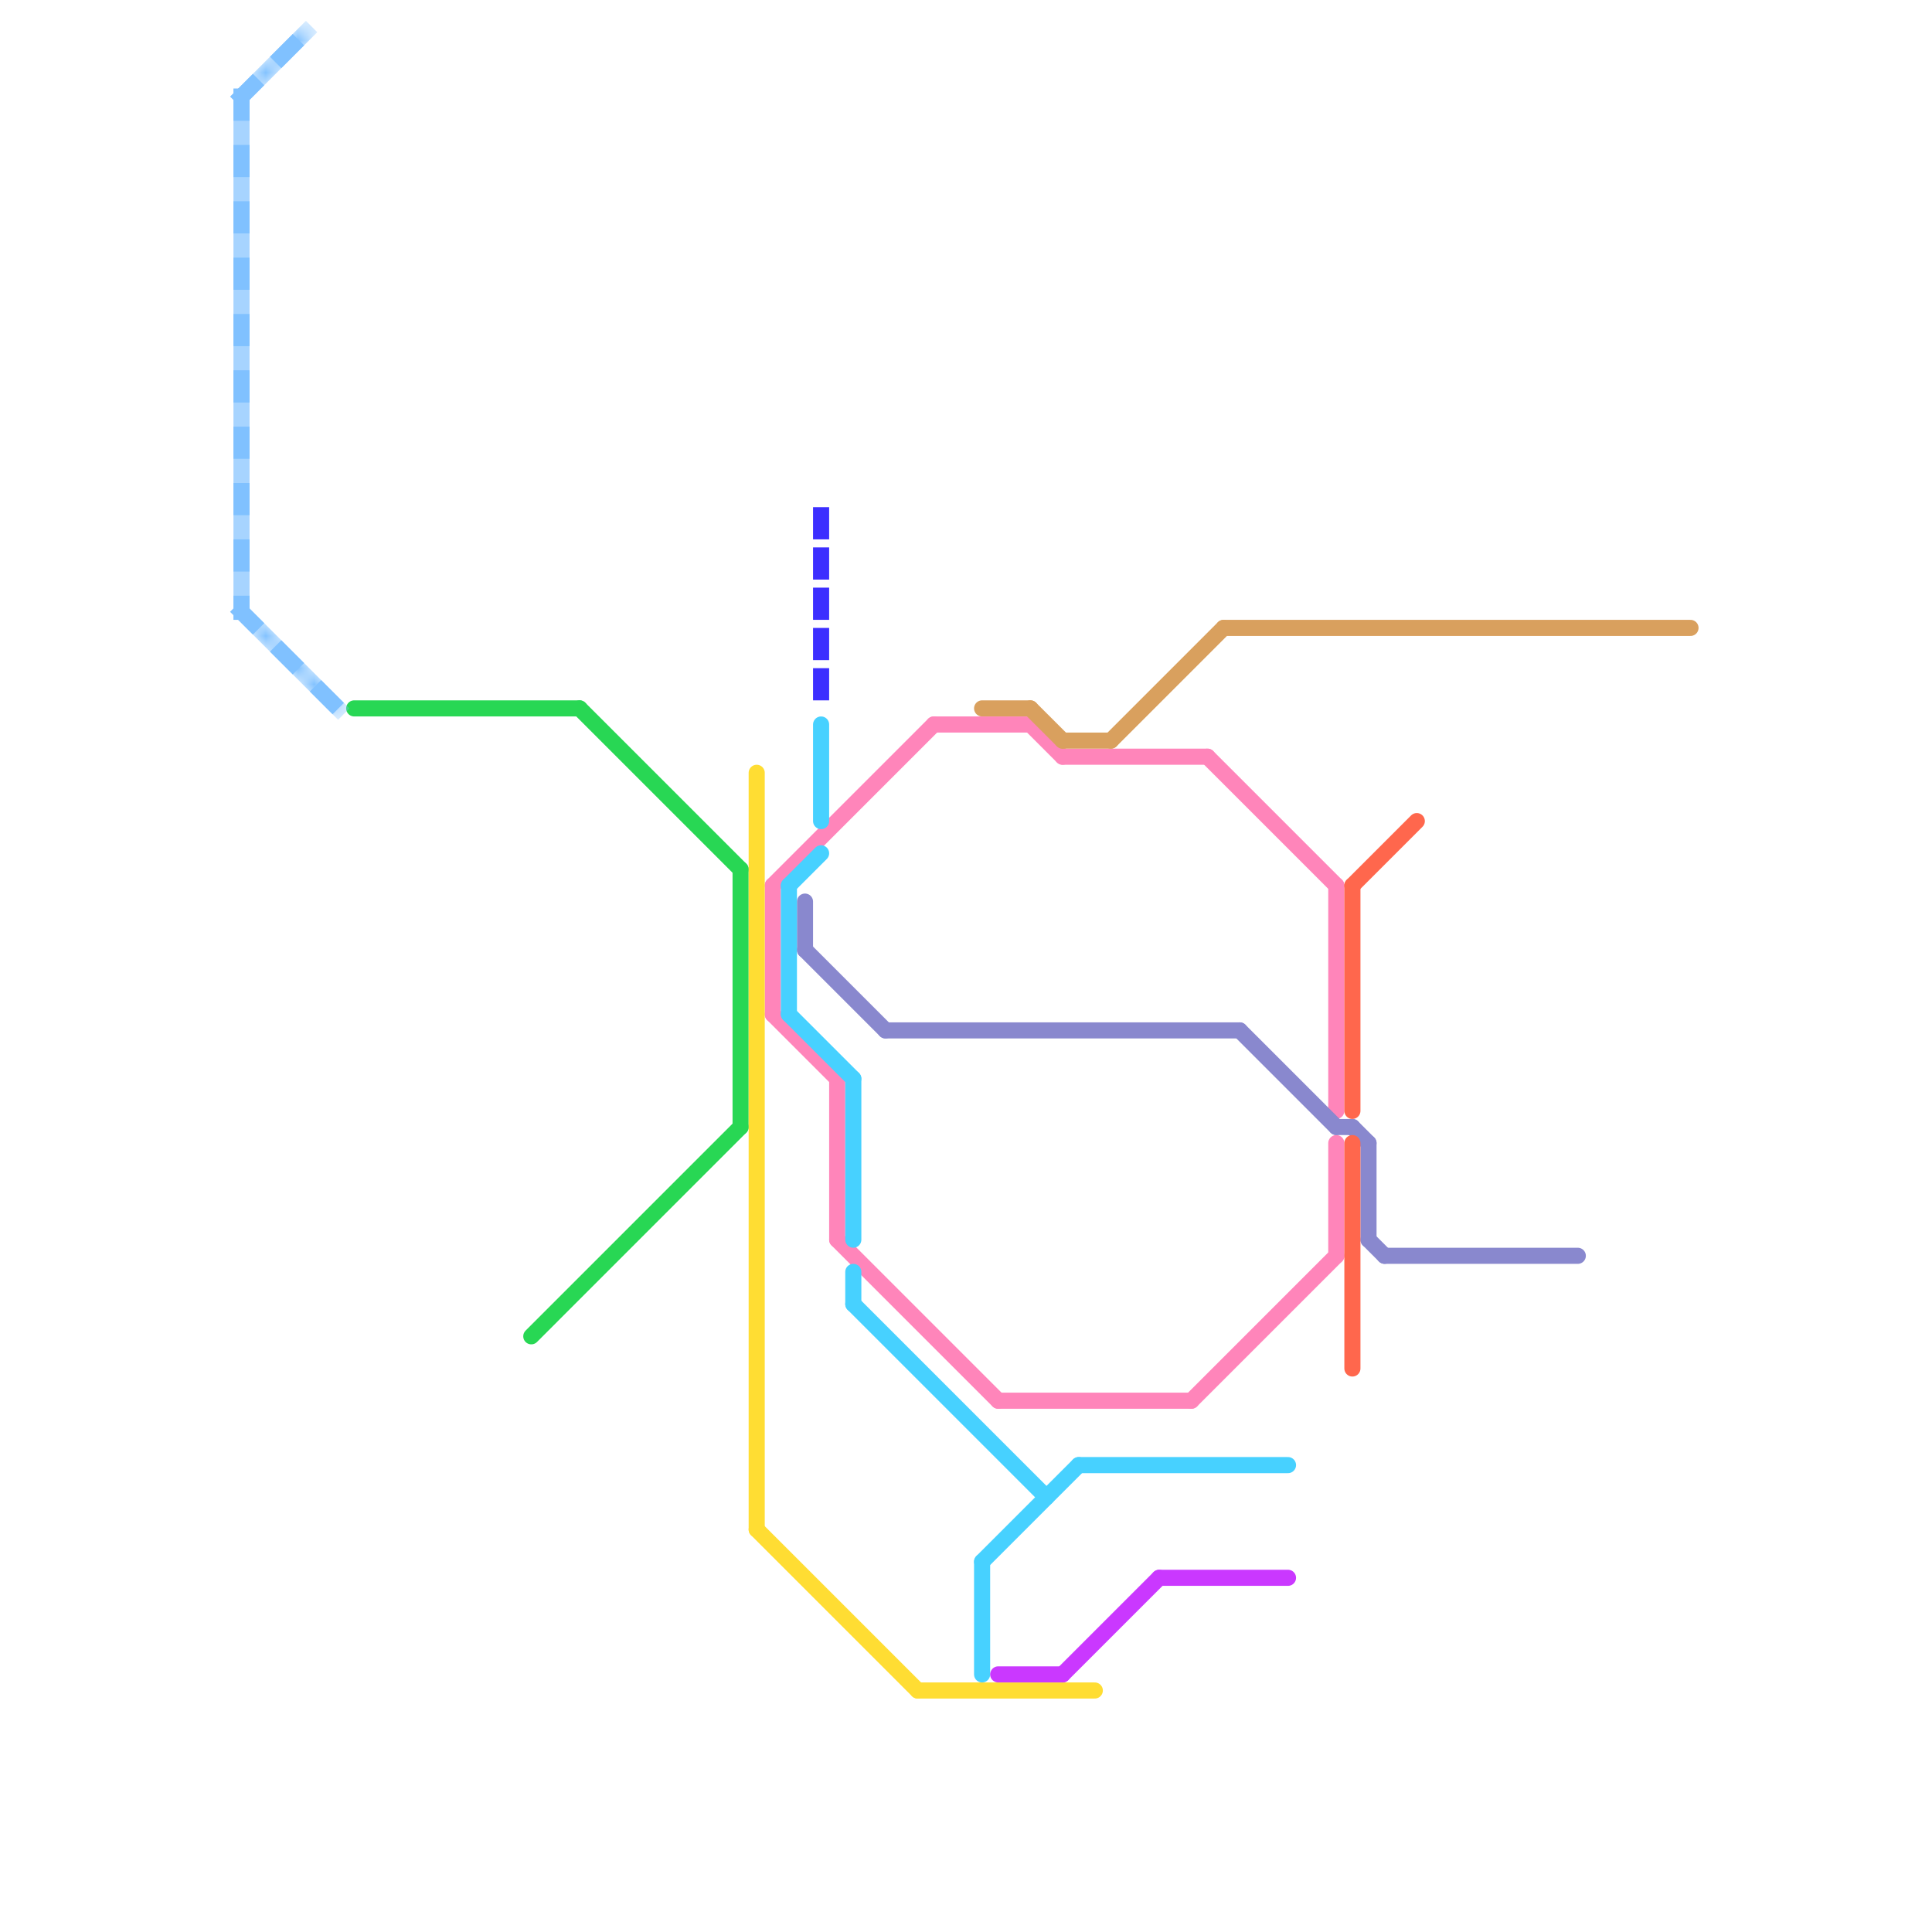
<svg version="1.1" xmlns="http://www.w3.org/2000/svg" viewBox="0 0 120 120">
<style>text { font: 1px Helvetica; font-weight: 600; white-space: pre; dominant-baseline: central; } line { stroke-width: 1; fill: none; stroke-linecap: round; stroke-linejoin: round; } .c0 { stroke: #ff85ba } .c1 { stroke: #28d754 } .c2 { stroke: #8988ce } .c3 { stroke: #ffdd33 } .c4 { stroke: #47d1ff } .c5 { stroke: #ff674d } .c6 { stroke: #d9a05e } .c7 { stroke: #ca38ff } .c8 { stroke: #80c1ff } .c9 { stroke: #3c2eff } .lsw1 { stroke-width: 0.75; stroke-linecap: square; }.w1 { stroke-width: 1; }.l1 { stroke-dasharray: 1 1.5; stroke-linecap: square; }.l9 { stroke-dasharray: 1 2.5; stroke-linecap: square; }.sl-sq { stroke-linecap: square; }</style><defs><g id="ct-xf"><circle r="0.5" fill="#fff" stroke="#000" stroke-width="0.2"/></g><g id="ct"><circle r="0.5" fill="#fff" stroke="#000" stroke-width="0.1"/></g></defs><line class="c0 " x1="66" y1="47" x2="75" y2="47"/><line class="c0 " x1="58" y1="45" x2="64" y2="45"/><line class="c0 " x1="52" y1="67" x2="52" y2="77"/><line class="c0 " x1="74" y1="87" x2="83" y2="78"/><line class="c0 " x1="83" y1="55" x2="83" y2="69"/><line class="c0 " x1="48" y1="55" x2="58" y2="45"/><line class="c0 " x1="83" y1="71" x2="83" y2="78"/><line class="c0 " x1="62" y1="87" x2="74" y2="87"/><line class="c0 " x1="48" y1="63" x2="52" y2="67"/><line class="c0 " x1="52" y1="77" x2="62" y2="87"/><line class="c0 " x1="48" y1="55" x2="48" y2="63"/><line class="c0 " x1="64" y1="45" x2="66" y2="47"/><line class="c0 " x1="75" y1="47" x2="83" y2="55"/><line class="c1 " x1="36" y1="44" x2="46" y2="54"/><line class="c1 " x1="33" y1="83" x2="46" y2="70"/><line class="c1 " x1="46" y1="54" x2="46" y2="70"/><line class="c1 " x1="22" y1="44" x2="36" y2="44"/><line class="c2 " x1="84" y1="70" x2="85" y2="71"/><line class="c2 " x1="85" y1="71" x2="85" y2="77"/><line class="c2 " x1="83" y1="70" x2="84" y2="70"/><line class="c2 " x1="85" y1="77" x2="86" y2="78"/><line class="c2 " x1="50" y1="59" x2="55" y2="64"/><line class="c2 " x1="77" y1="64" x2="83" y2="70"/><line class="c2 " x1="86" y1="78" x2="98" y2="78"/><line class="c2 " x1="55" y1="64" x2="77" y2="64"/><line class="c2 " x1="50" y1="56" x2="50" y2="59"/><line class="c3 " x1="47" y1="95" x2="57" y2="105"/><line class="c3 " x1="47" y1="48" x2="47" y2="95"/><line class="c3 " x1="57" y1="105" x2="68" y2="105"/><line class="c4 " x1="53" y1="79" x2="53" y2="81"/><line class="c4 " x1="51" y1="45" x2="51" y2="51"/><line class="c4 " x1="49" y1="55" x2="49" y2="63"/><line class="c4 " x1="61" y1="97" x2="61" y2="104"/><line class="c4 " x1="67" y1="91" x2="80" y2="91"/><line class="c4 " x1="53" y1="81" x2="65" y2="93"/><line class="c4 " x1="49" y1="55" x2="51" y2="53"/><line class="c4 " x1="61" y1="97" x2="67" y2="91"/><line class="c4 " x1="49" y1="63" x2="53" y2="67"/><line class="c4 " x1="53" y1="67" x2="53" y2="77"/><line class="c5 " x1="84" y1="71" x2="84" y2="85"/><line class="c5 " x1="84" y1="55" x2="84" y2="69"/><line class="c5 " x1="84" y1="55" x2="88" y2="51"/><line class="c6 " x1="64" y1="44" x2="66" y2="46"/><line class="c6 " x1="66" y1="46" x2="69" y2="46"/><line class="c6 " x1="61" y1="44" x2="64" y2="44"/><line class="c6 " x1="69" y1="46" x2="76" y2="39"/><line class="c6 " x1="76" y1="39" x2="105" y2="39"/><line class="c7 " x1="72" y1="98" x2="80" y2="98"/><line class="c7 " x1="66" y1="104" x2="72" y2="98"/><line class="c7 " x1="62" y1="104" x2="66" y2="104"/><mask id="k9-1-1" maskUnits="userSpaceOnUse"><line class=" sl-sq" x1="15" y1="6" x2="19" y2="2" stroke="#fff"/><line class="lsw1" x1="15" y1="6" x2="19" y2="2" stroke="#000"/></mask><line class="c8  sl-sq" x1="15" y1="6" x2="19" y2="2" mask="url(#k9-1-1)"/><line class="c8 l9" x1="15" y1="6" x2="19" y2="2"/><mask id="k9-1-2" maskUnits="userSpaceOnUse"><line class=" sl-sq" x1="15" y1="38" x2="21" y2="44" stroke="#fff"/><line class="lsw1" x1="15" y1="38" x2="21" y2="44" stroke="#000"/></mask><line class="c8  sl-sq" x1="15" y1="38" x2="21" y2="44" mask="url(#k9-1-2)"/><line class="c8 l9" x1="15" y1="38" x2="21" y2="44"/><mask id="k9-1-3" maskUnits="userSpaceOnUse"><line class=" sl-sq" x1="15" y1="6" x2="15" y2="38" stroke="#fff"/><line class="lsw1" x1="15" y1="6" x2="15" y2="38" stroke="#000"/></mask><line class="c8  sl-sq" x1="15" y1="6" x2="15" y2="38" mask="url(#k9-1-3)"/><line class="c8 l9" x1="15" y1="6" x2="15" y2="38"/><line class="c9 l1" x1="51" y1="32" x2="51" y2="44"/>
</svg>
